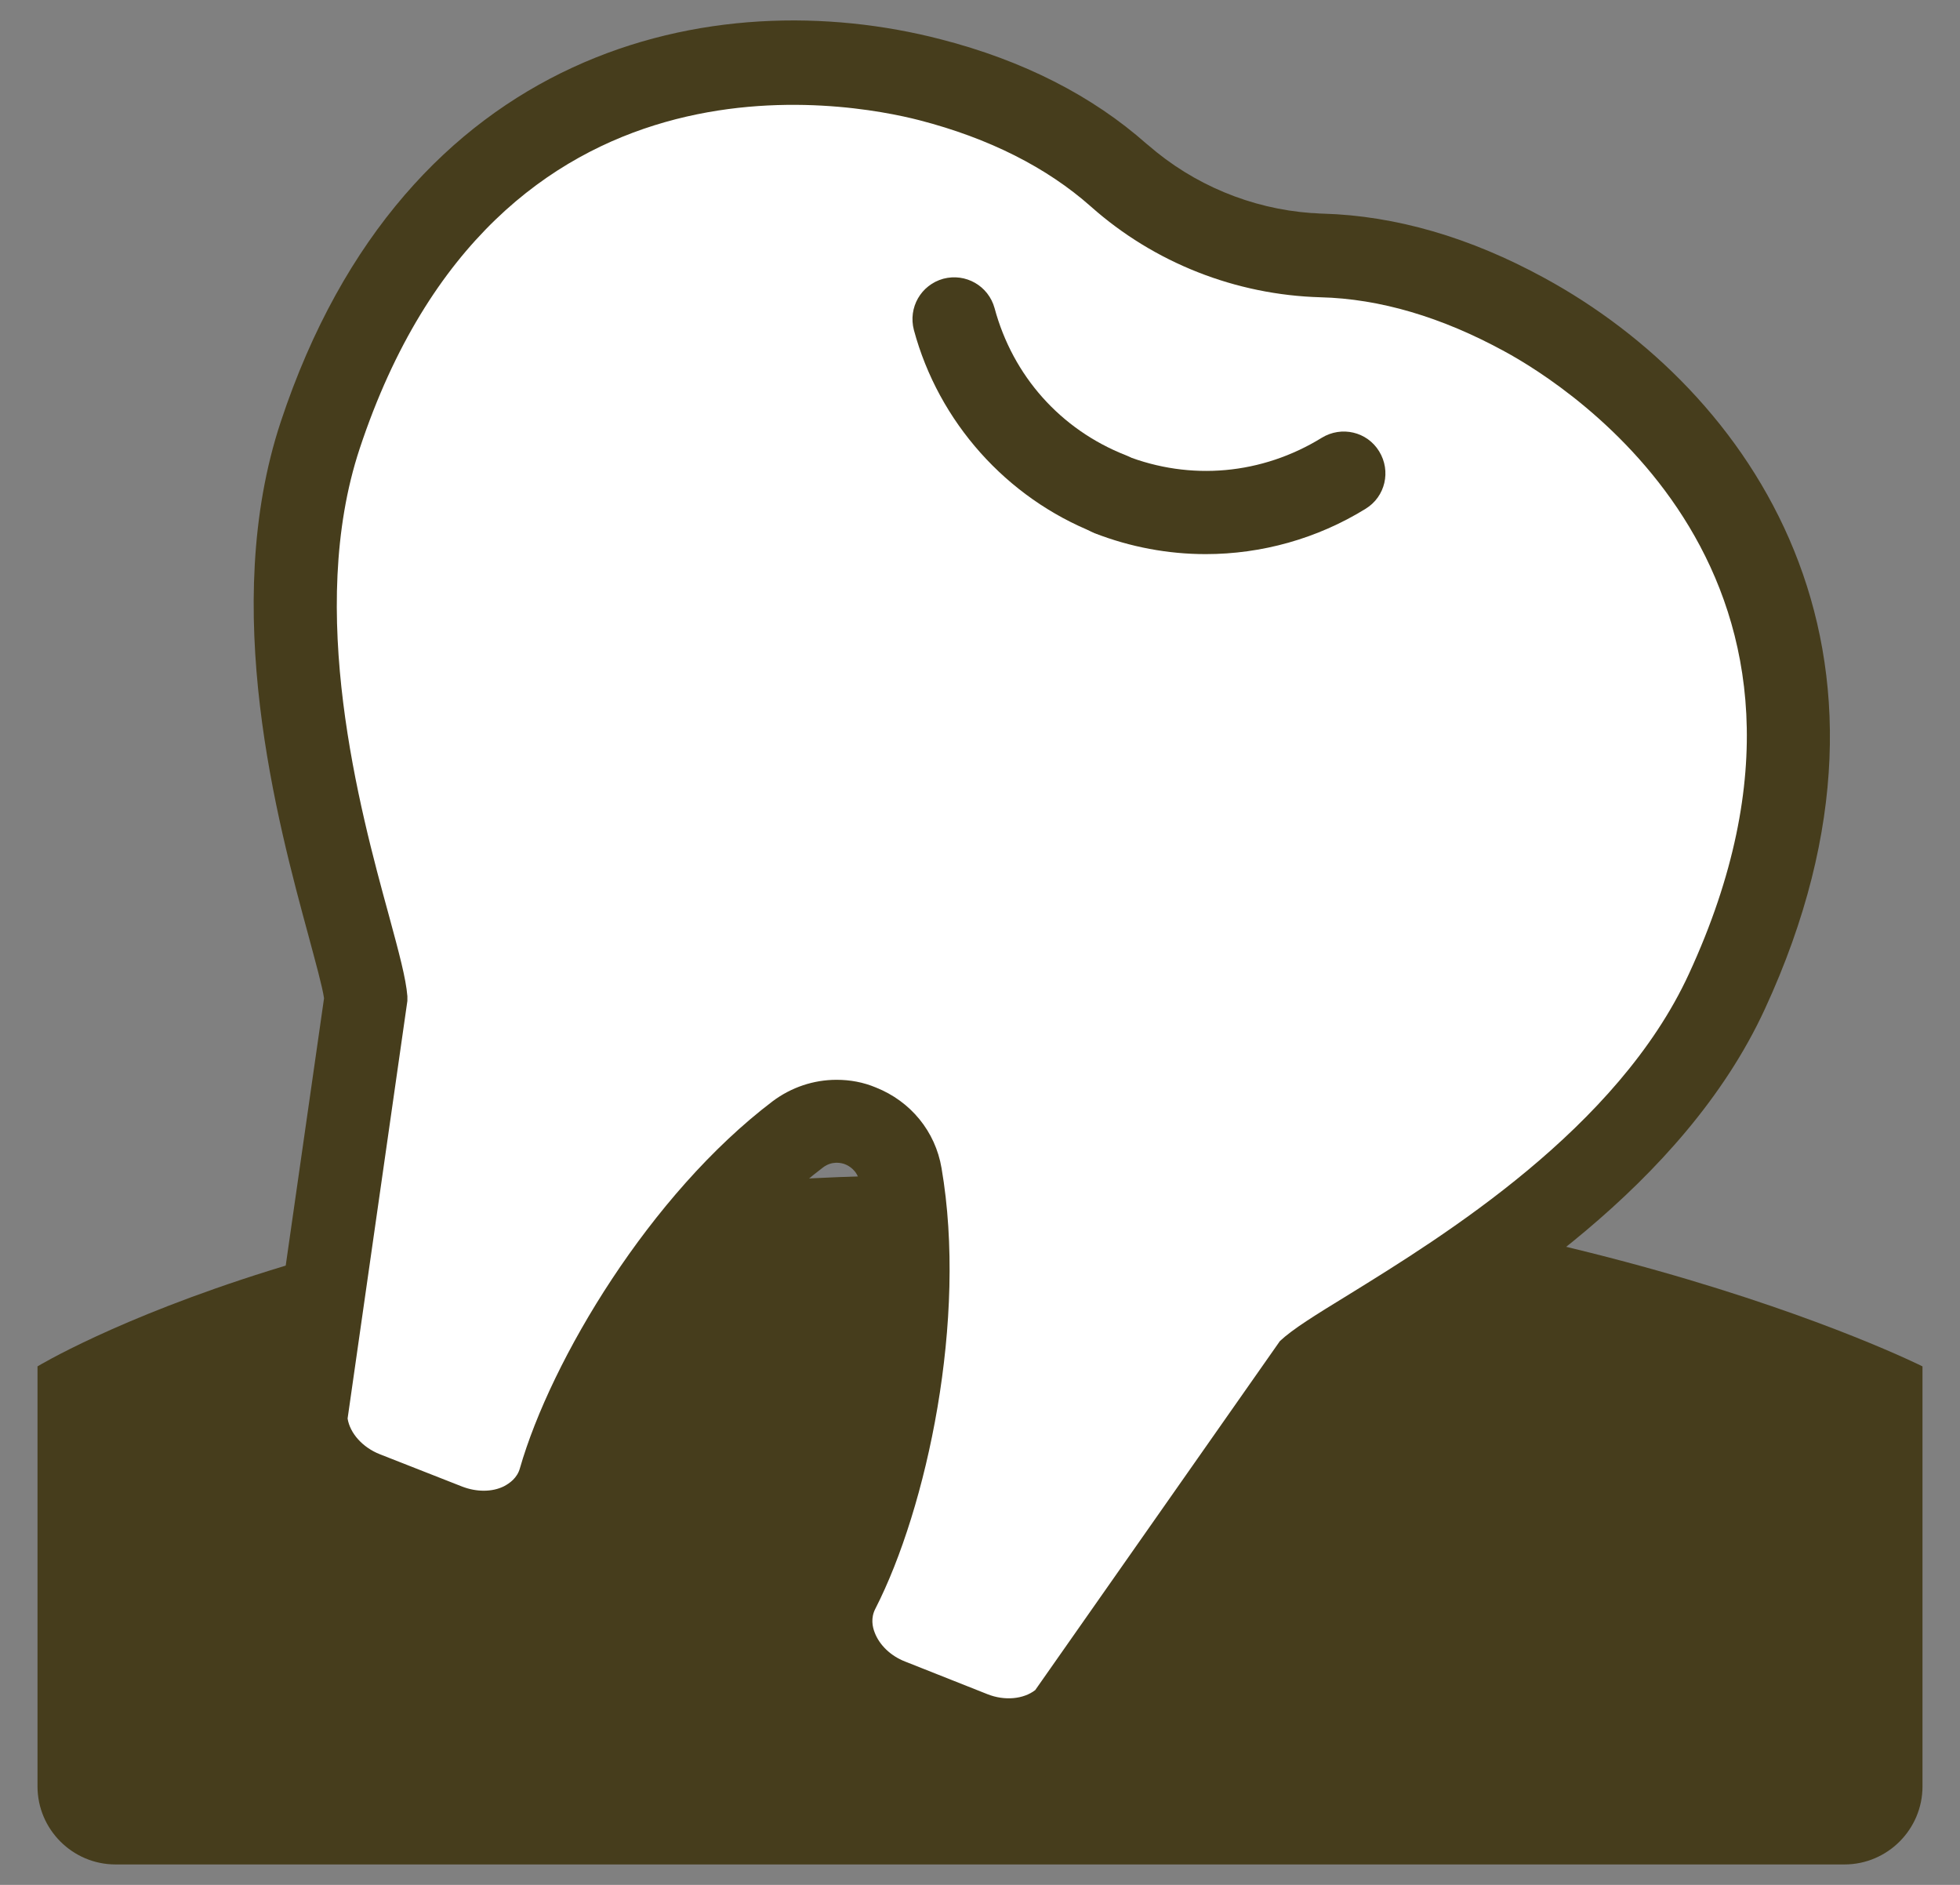 <svg width="52" height="50" viewBox="0 0 52 50" fill="none" xmlns="http://www.w3.org/2000/svg">
<rect x="0" y="0" width="52" height="50" fill="#808080" stroke="none"/>
<g id="&#230;&#173;&#175;&#229;&#145;&#168;&#231;&#151;&#133;&#230;&#178;&#187;&#231;&#153;&#130;" clip-path="url(#clip0_1054_611)">
<path id="Vector" d="M51.005 36.246C51.005 36.246 40.895 31.168 25.121 31.168C9.347 31.168 0.995 36.246 0.995 36.246V47.387C0.995 48.528 1.925 49.458 3.065 49.458H48.935C50.075 49.458 51.005 48.528 51.005 47.387V36.246Z" fill="#463D1C"/>
<g id="Group">
<path id="Vector_2" d="M35.075 6.776C36.52 6.815 38.348 7.198 40.458 8.347C44.739 10.683 50.239 16.722 45.825 26.293C43.184 32.02 35.918 35.278 34.715 36.379L28.301 45.567C27.676 46.161 26.684 46.317 25.793 45.966L23.605 45.098C22.324 44.591 21.691 43.239 22.238 42.161C23.598 39.497 24.512 34.77 23.894 31.168C23.676 29.902 22.199 29.317 21.176 30.09C18.254 32.301 15.691 36.371 14.863 39.247C14.527 40.411 13.144 40.965 11.863 40.458L9.675 39.59C8.784 39.239 8.167 38.45 8.112 37.59L9.714 26.496C9.589 24.863 6.511 17.527 8.503 11.534C11.816 1.542 19.965 0.893 24.683 2.112C27.012 2.714 28.606 3.683 29.684 4.644" fill="white"/>
<path id="Vector_3" d="M26.762 47.262C26.301 47.262 25.832 47.176 25.387 46.997L23.199 46.13C22.238 45.747 21.488 45.005 21.137 44.083C20.832 43.27 20.871 42.403 21.254 41.653C22.473 39.262 23.387 34.754 22.801 31.348C22.746 31.043 22.519 30.926 22.426 30.887C22.332 30.848 22.082 30.785 21.84 30.965C19.082 33.051 16.668 36.965 15.925 39.543C15.691 40.356 15.136 41.012 14.355 41.395C13.472 41.825 12.417 41.856 11.456 41.481L9.269 40.621C7.972 40.106 7.081 38.942 7.011 37.653V37.543L8.597 26.48C8.55 26.16 8.37 25.519 8.191 24.847C7.363 21.8 5.816 16.12 7.448 11.191C10.753 1.214 18.949 -0.513 24.957 1.042C27.145 1.604 28.981 2.542 30.418 3.815C30.434 3.823 30.442 3.839 30.457 3.846C31.668 4.901 33.192 5.534 34.786 5.651C34.887 5.651 34.996 5.667 35.098 5.667C37.02 5.722 38.997 6.292 40.981 7.378C46.427 10.347 51.232 17.214 46.825 26.762C44.653 31.48 39.637 34.567 36.95 36.223C36.356 36.59 35.793 36.934 35.536 37.137L29.059 46.38C28.449 46.958 27.621 47.27 26.762 47.27V47.262ZM22.199 28.644C22.551 28.644 22.902 28.707 23.238 28.848C24.16 29.215 24.816 30.012 24.98 30.988C25.668 34.996 24.59 40.004 23.223 42.676C23.098 42.919 23.145 43.153 23.207 43.309C23.332 43.637 23.629 43.926 24.012 44.075L26.199 44.942C26.652 45.122 27.152 45.075 27.465 44.833L33.957 35.574C34.309 35.246 34.895 34.887 35.786 34.34C38.278 32.801 42.919 29.941 44.809 25.832C49.669 15.308 41.591 10.23 39.919 9.323C38.247 8.409 36.606 7.925 35.036 7.886C32.785 7.823 30.621 6.972 28.942 5.479C27.77 4.44 26.238 3.667 24.395 3.19C22.551 2.714 13.191 0.893 9.542 11.902C8.12 16.199 9.542 21.457 10.316 24.277C10.589 25.285 10.769 25.949 10.808 26.426V26.551L9.222 37.629C9.284 38.02 9.62 38.395 10.074 38.575L12.261 39.434C12.644 39.582 13.058 39.582 13.371 39.426C13.519 39.348 13.722 39.207 13.793 38.95C14.621 36.067 17.254 31.676 20.496 29.215C20.996 28.84 21.59 28.644 22.191 28.644H22.199Z" fill="#463D1C"/>
</g>
<g id="Group_2">
<path id="Vector_4" d="M29.457 14.215C29.324 14.215 29.184 14.191 29.051 14.137C26.699 13.207 24.902 11.191 24.246 8.754C24.09 8.16 24.433 7.558 25.027 7.394C25.621 7.238 26.223 7.582 26.387 8.175C26.871 9.972 28.137 11.394 29.863 12.074C30.434 12.3 30.707 12.941 30.488 13.511C30.317 13.949 29.902 14.215 29.457 14.215Z" fill="#463D1C"/>
<path id="Vector_5" d="M31.989 14.699C30.988 14.699 29.988 14.512 29.043 14.145C28.473 13.918 28.199 13.277 28.418 12.707C28.637 12.137 29.285 11.855 29.856 12.082C31.582 12.762 33.481 12.59 35.067 11.613C35.59 11.293 36.27 11.449 36.59 11.973C36.911 12.496 36.754 13.176 36.231 13.496C34.942 14.293 33.465 14.699 31.989 14.699Z" fill="#463D1C"/>
</g>
</g>
<defs>
<clipPath id="clip0_1054_611">
<rect width="50.01" height="48.916" fill="white" transform="translate(0.995 0.542)"/>
</clipPath>
</defs>
</svg>
